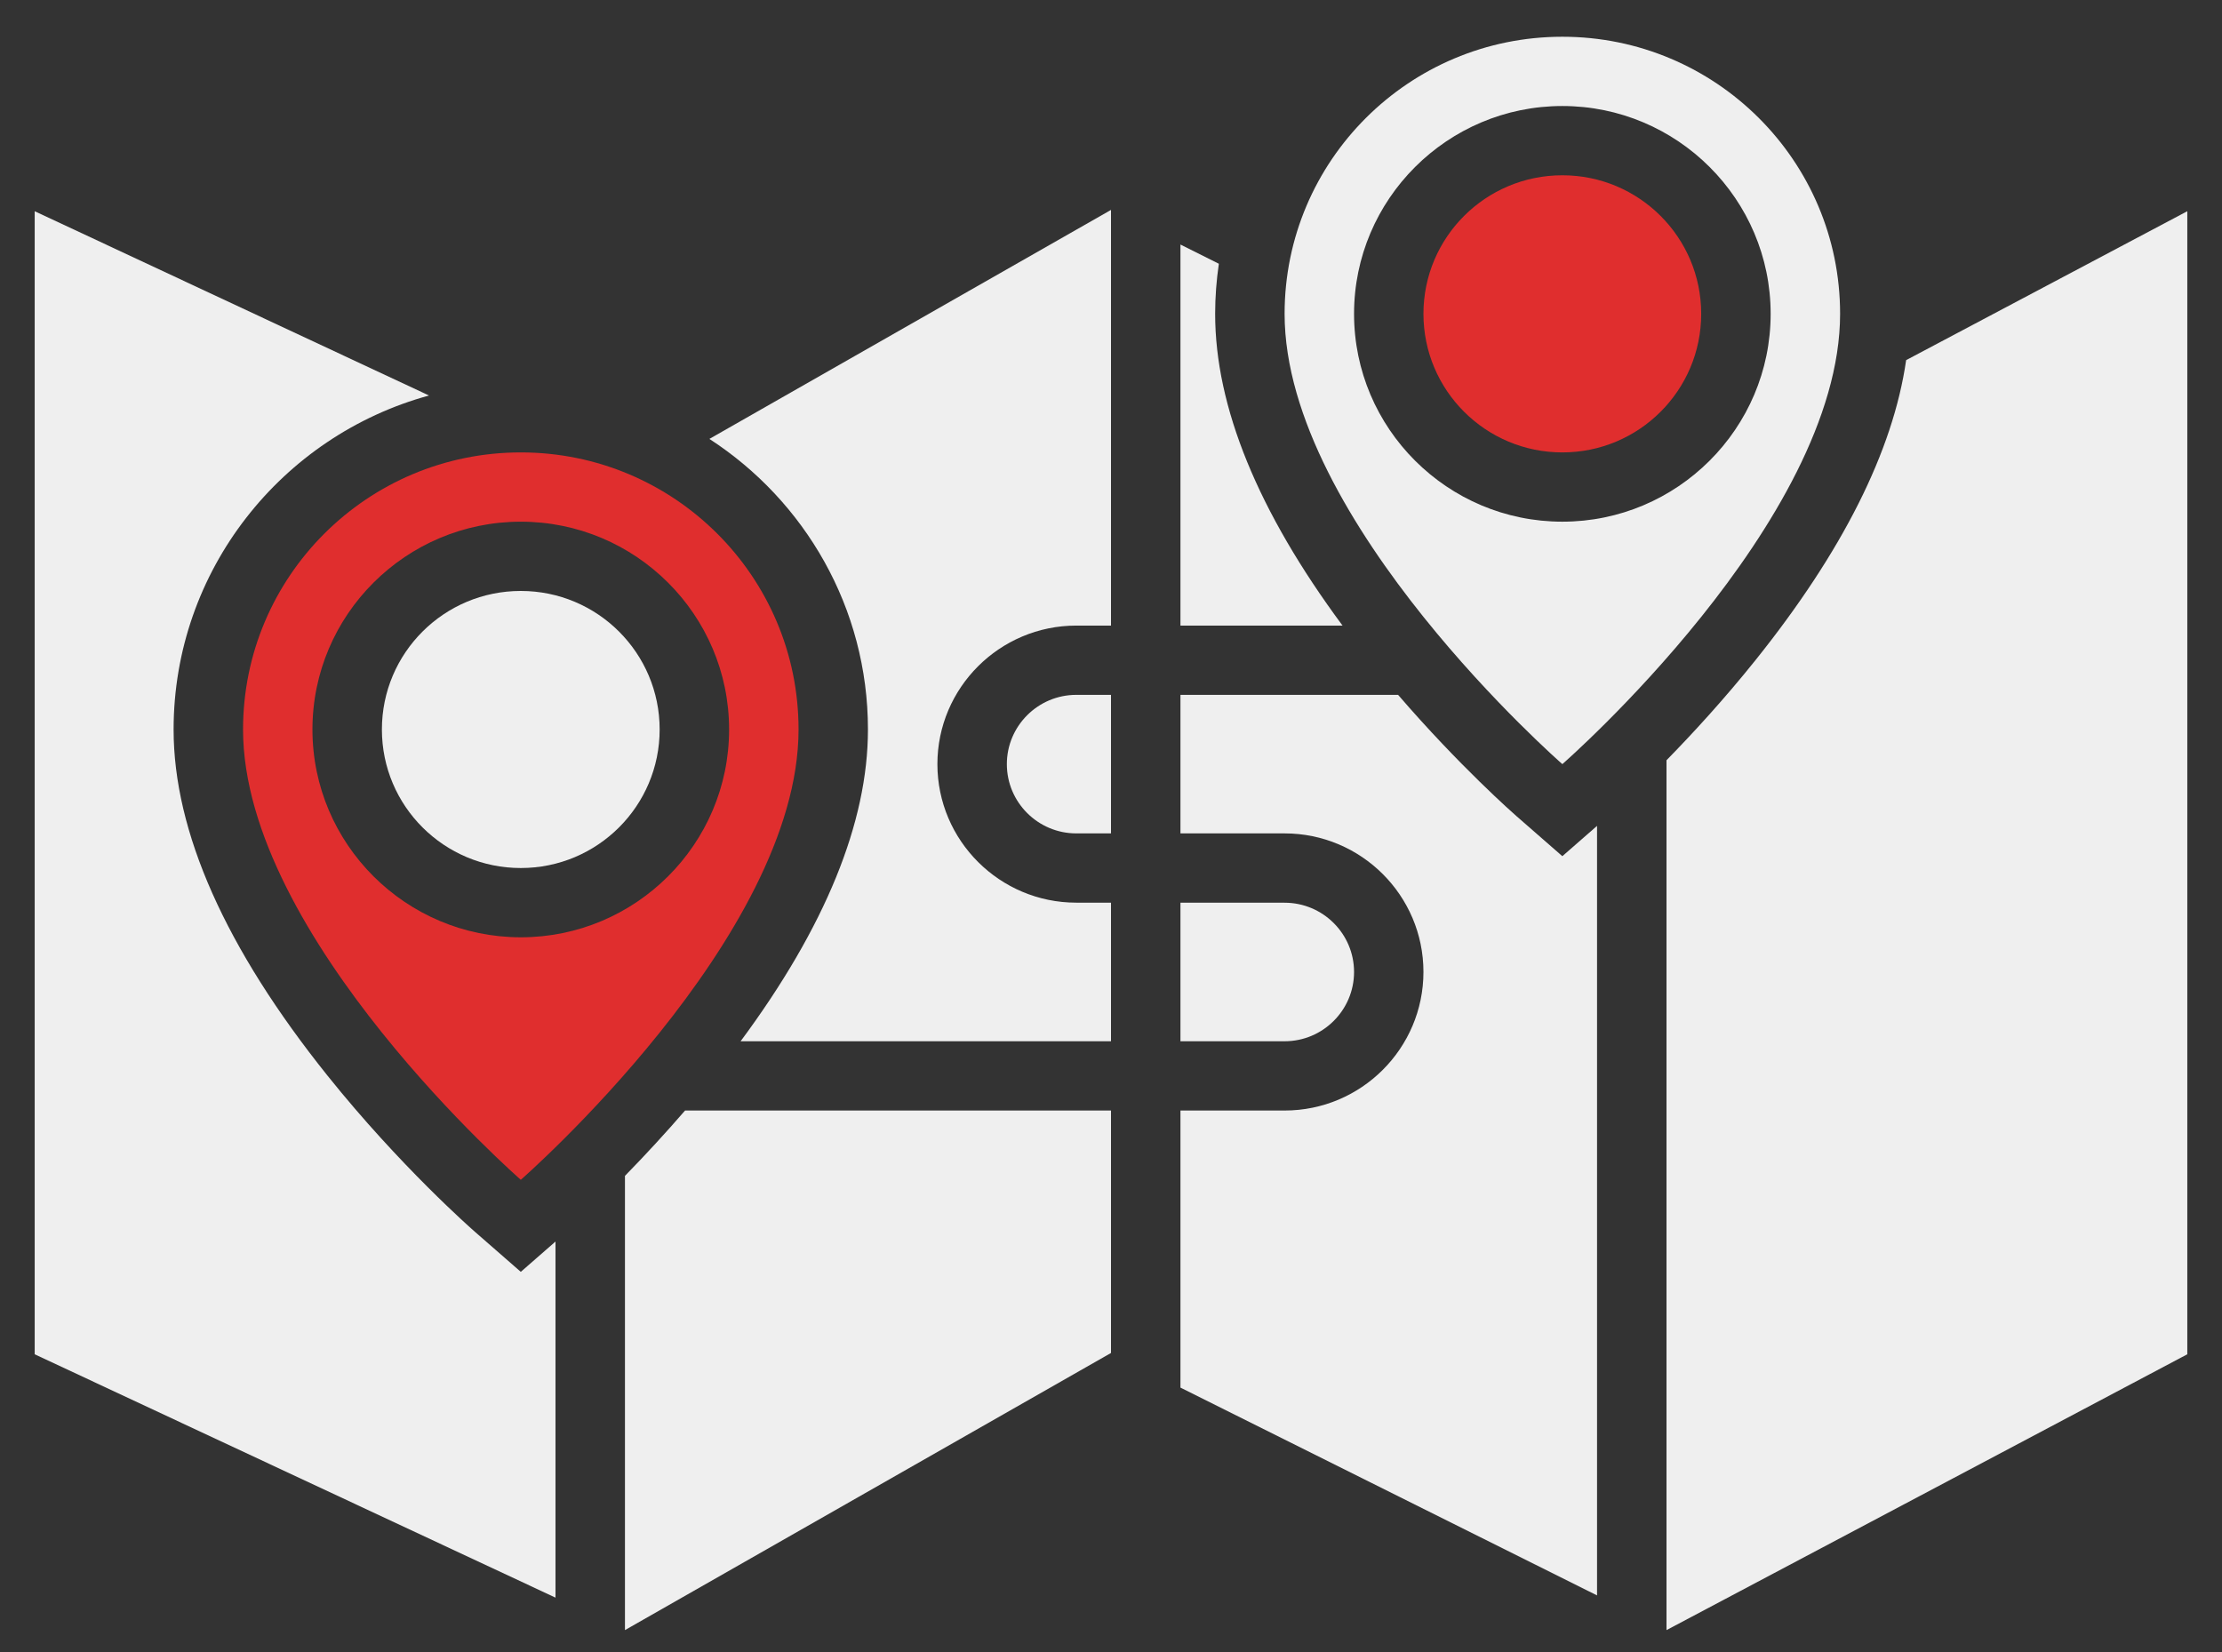 <?xml version="1.0" encoding="UTF-8"?>
<svg xmlns="http://www.w3.org/2000/svg" width="39" height="29" viewBox="0 0 39 29" fill="none">
  <rect x="0" y="0" width="39" height="29" fill="#333333" stroke="none"/>
  <path d="M17.672 13.414C17.672 14.085 18.219 14.63 18.891 14.63H19.5V12.198H18.891C18.219 12.198 17.672 12.744 17.672 13.414ZM23.766 17.063C23.766 16.392 23.219 15.847 22.547 15.847H20.719V18.279H22.547C23.219 18.279 23.766 17.733 23.766 17.063ZM21.328 5.51C21.328 5.211 21.351 4.917 21.393 4.63L20.719 4.293V10.982H23.564C22.08 8.98 21.328 7.142 21.328 5.51Z" fill="#EFEFEF"></path>
  <path d="M26.619 14.329C26.573 14.289 25.62 13.452 24.539 12.198H20.719V14.63H22.547C23.891 14.63 24.984 15.721 24.984 17.062C24.984 18.404 23.891 19.495 22.547 19.495H20.719V24.359L28.031 28.007V14.498L27.422 15.03L26.619 14.329ZM33.456 6.322C33.227 7.915 32.34 9.682 30.811 11.59C30.256 12.283 29.702 12.884 29.25 13.346V28.616L38.391 23.774V3.708L33.456 6.322ZM27.422 0.645C24.73 0.645 22.547 2.823 22.547 5.509C22.547 9.158 27.422 13.414 27.422 13.414C27.422 13.414 32.297 9.158 32.297 5.509C32.297 2.823 30.114 0.645 27.422 0.645ZM27.422 9.158C25.406 9.158 23.766 7.521 23.766 5.509C23.766 3.498 25.406 1.861 27.422 1.861C29.438 1.861 31.078 3.498 31.078 5.509C31.078 7.521 29.438 9.158 27.422 9.158Z" fill="#EFEFEF"></path>
  <path d="M27.422 7.942C28.768 7.942 29.859 6.853 29.859 5.509C29.859 4.166 28.768 3.077 27.422 3.077C26.076 3.077 24.984 4.166 24.984 5.509C24.984 6.853 26.076 7.942 27.422 7.942Z" fill="#E02E2E"></path>
  <path d="M10.969 20.642V28.616L19.5 23.751V19.495H12.024C11.684 19.888 11.332 20.271 10.969 20.642ZM8.338 21.626C8.285 21.58 7.023 20.473 5.751 18.886C3.957 16.648 3.047 14.602 3.047 12.806C3.047 10.01 4.949 7.649 7.53 6.943L0.609 3.708V23.774L9.75 28.046V21.795L9.141 22.327L8.338 21.626ZM15.234 12.806C15.234 14.438 14.483 16.277 12.999 18.279H19.5V15.846H18.891C17.547 15.846 16.453 14.755 16.453 13.414C16.453 12.073 17.547 10.982 18.891 10.982H19.5V3.685L12.451 7.705C14.124 8.79 15.234 10.67 15.234 12.806Z" fill="#EFEFEF"></path>
  <path d="M9.141 7.942C6.448 7.942 4.266 10.12 4.266 12.806C4.266 16.454 9.141 20.711 9.141 20.711C9.141 20.711 14.016 16.454 14.016 12.806C14.016 10.12 11.833 7.942 9.141 7.942ZM9.141 16.454C7.125 16.454 5.484 14.818 5.484 12.806C5.484 10.794 7.125 9.158 9.141 9.158C11.157 9.158 12.797 10.794 12.797 12.806C12.797 14.818 11.157 16.454 9.141 16.454Z" fill="#E02E2E"></path>
  <path d="M9.141 15.238C10.487 15.238 11.578 14.149 11.578 12.806C11.578 11.463 10.487 10.374 9.141 10.374C7.794 10.374 6.703 11.463 6.703 12.806C6.703 14.149 7.794 15.238 9.141 15.238Z" fill="#EFEFEF"></path>
</svg>
